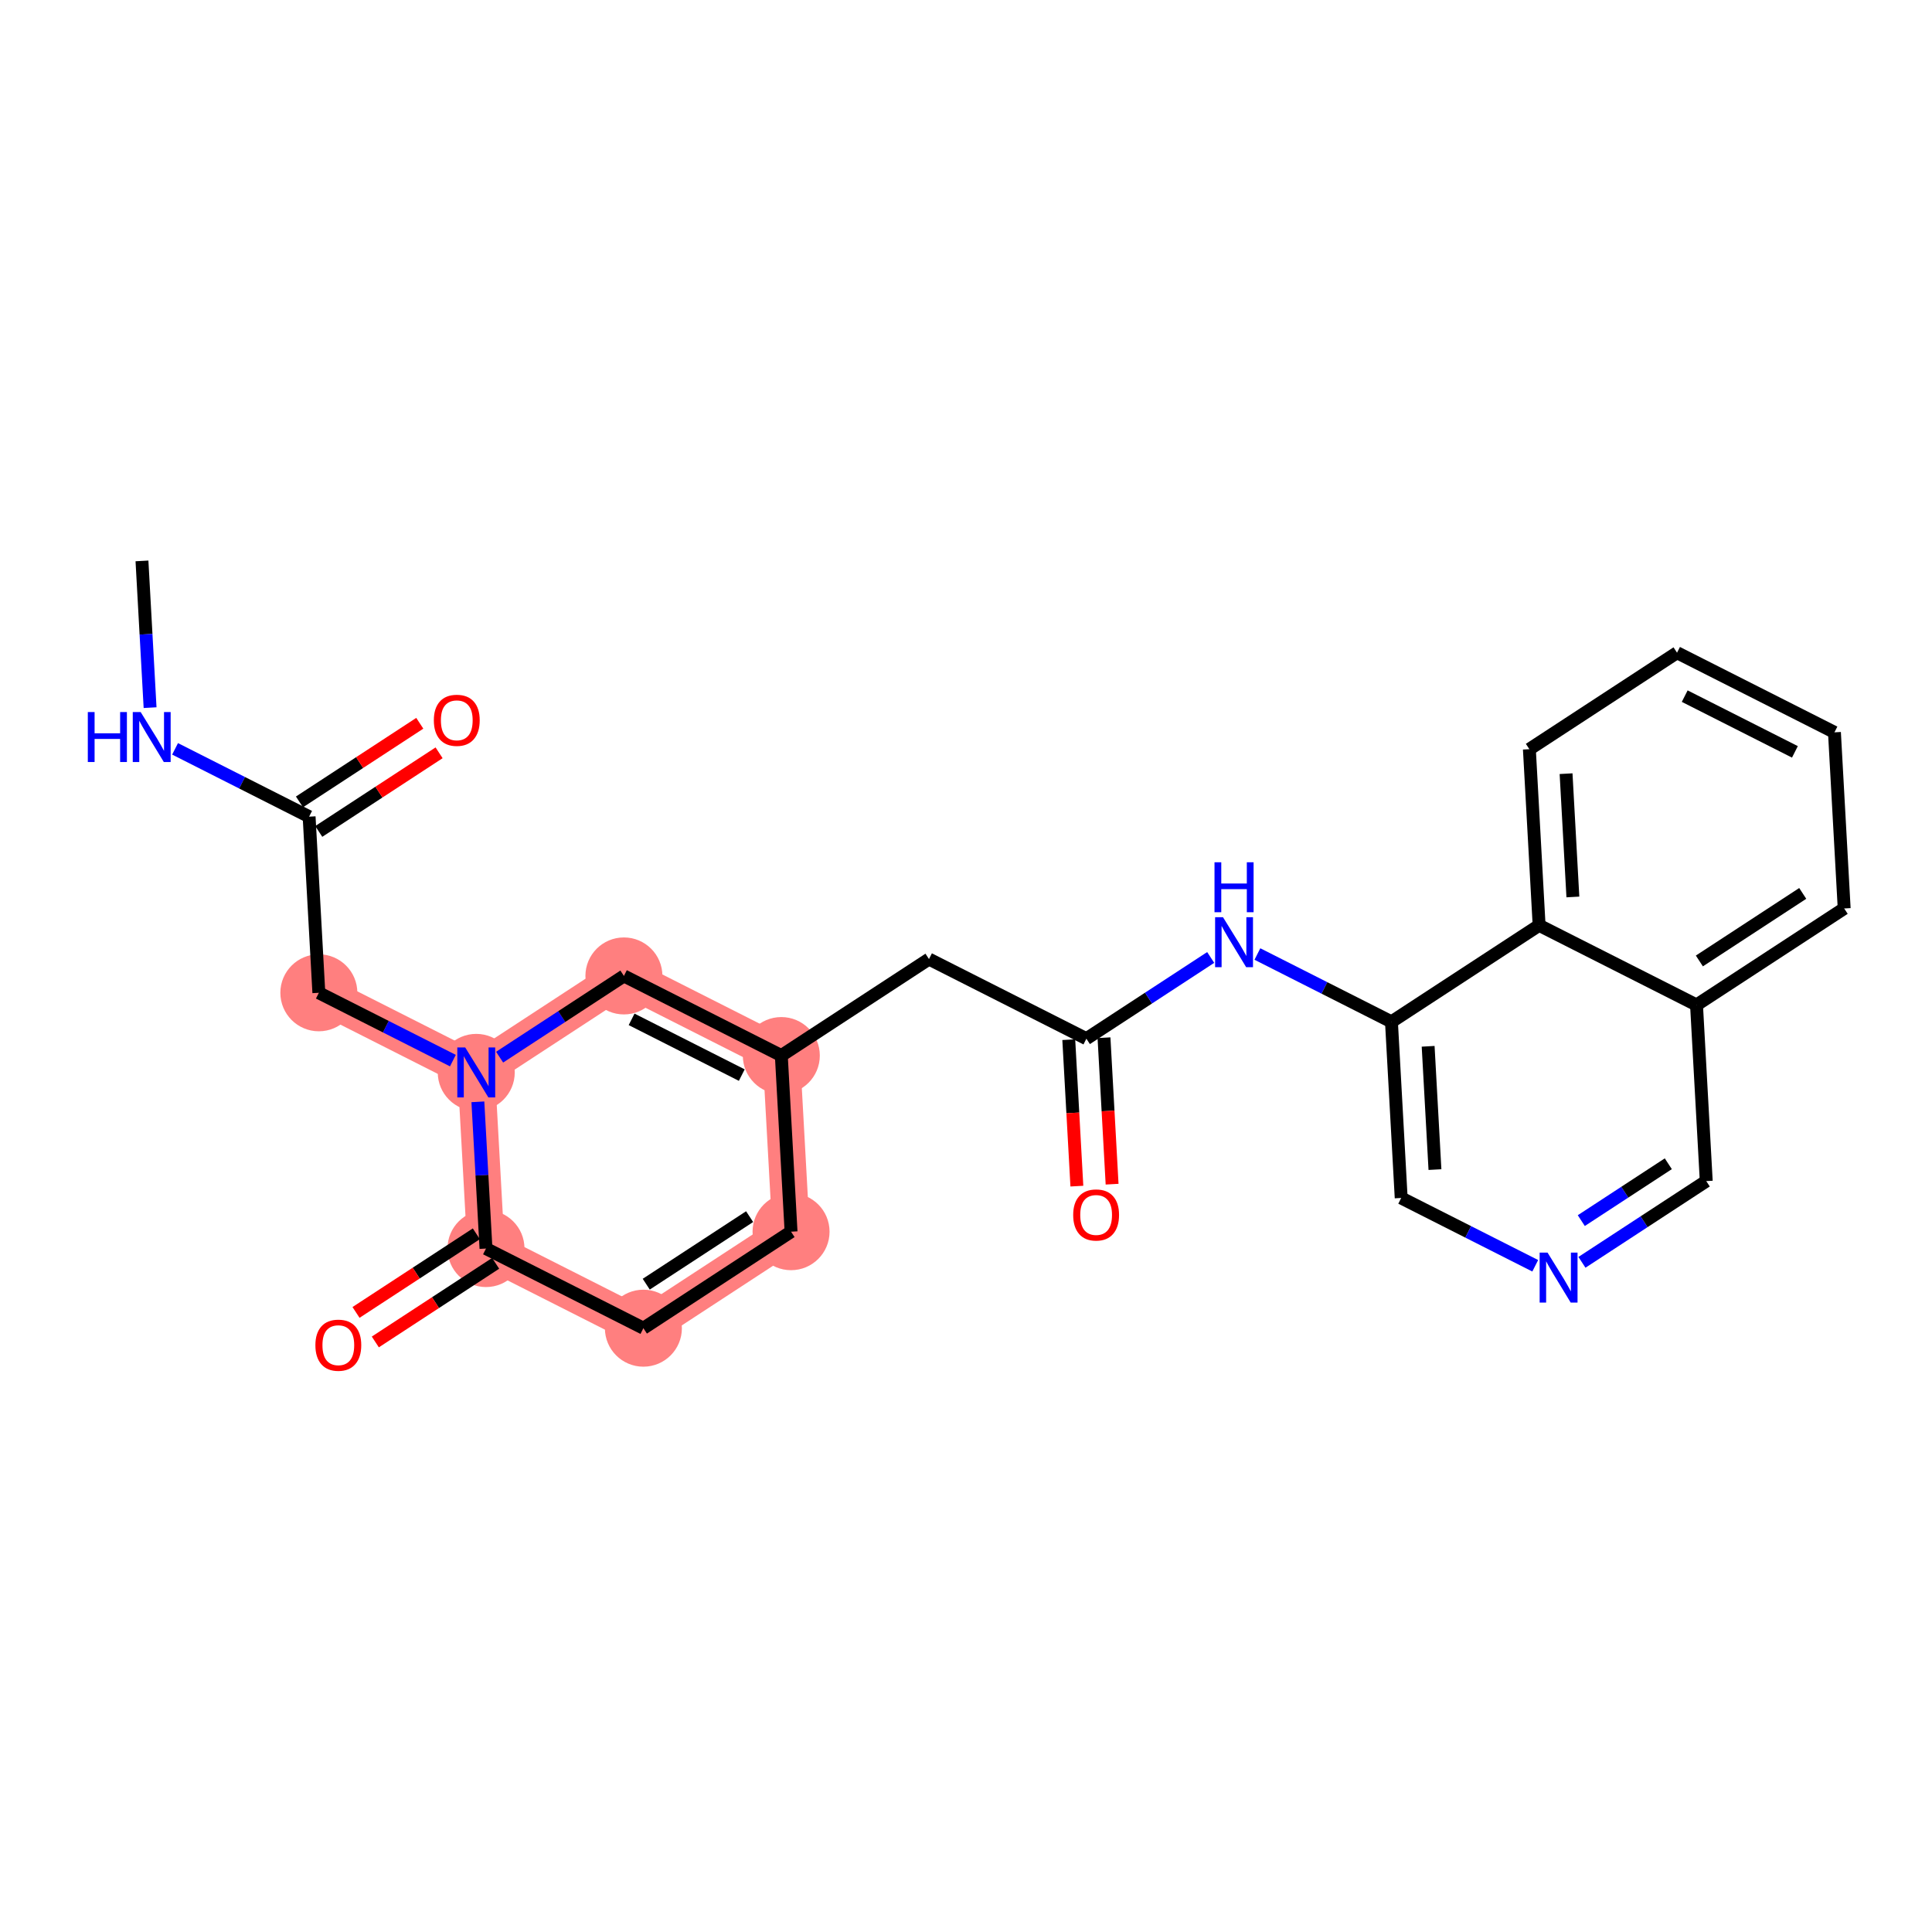 <?xml version='1.0' encoding='iso-8859-1'?>
<svg version='1.1' baseProfile='full'
              xmlns='http://www.w3.org/2000/svg'
                      xmlns:rdkit='http://www.rdkit.org/xml'
                      xmlns:xlink='http://www.w3.org/1999/xlink'
                  xml:space='preserve'
width='300px' height='300px' viewBox='0 0 300 300'>
<!-- END OF HEADER -->
<rect style='opacity:1.0;fill:#FFFFFF;stroke:none' width='300' height='300' x='0' y='0'> </rect>
<rect style='opacity:1.0;fill:#FFFFFF;stroke:none' width='300' height='300' x='0' y='0'> </rect>
<path d='M 49.511,154.161 L 73.952,166.526' style='fill:none;fill-rule:evenodd;stroke:#FF7F7F;stroke-width:5.8px;stroke-linecap:butt;stroke-linejoin:miter;stroke-opacity:1' />
<path d='M 73.952,166.526 L 96.881,151.542' style='fill:none;fill-rule:evenodd;stroke:#FF7F7F;stroke-width:5.8px;stroke-linecap:butt;stroke-linejoin:miter;stroke-opacity:1' />
<path d='M 73.952,166.526 L 75.464,193.876' style='fill:none;fill-rule:evenodd;stroke:#FF7F7F;stroke-width:5.8px;stroke-linecap:butt;stroke-linejoin:miter;stroke-opacity:1' />
<path d='M 96.881,151.542 L 121.323,163.907' style='fill:none;fill-rule:evenodd;stroke:#FF7F7F;stroke-width:5.8px;stroke-linecap:butt;stroke-linejoin:miter;stroke-opacity:1' />
<path d='M 121.323,163.907 L 122.835,191.257' style='fill:none;fill-rule:evenodd;stroke:#FF7F7F;stroke-width:5.8px;stroke-linecap:butt;stroke-linejoin:miter;stroke-opacity:1' />
<path d='M 122.835,191.257 L 99.906,206.241' style='fill:none;fill-rule:evenodd;stroke:#FF7F7F;stroke-width:5.8px;stroke-linecap:butt;stroke-linejoin:miter;stroke-opacity:1' />
<path d='M 99.906,206.241 L 75.464,193.876' style='fill:none;fill-rule:evenodd;stroke:#FF7F7F;stroke-width:5.8px;stroke-linecap:butt;stroke-linejoin:miter;stroke-opacity:1' />
<ellipse cx='49.511' cy='154.161' rx='5.478' ry='5.478'  style='fill:#FF7F7F;fill-rule:evenodd;stroke:#FF7F7F;stroke-width:1.0px;stroke-linecap:butt;stroke-linejoin:miter;stroke-opacity:1' />
<ellipse cx='73.952' cy='166.526' rx='5.478' ry='5.485'  style='fill:#FF7F7F;fill-rule:evenodd;stroke:#FF7F7F;stroke-width:1.0px;stroke-linecap:butt;stroke-linejoin:miter;stroke-opacity:1' />
<ellipse cx='96.881' cy='151.542' rx='5.478' ry='5.478'  style='fill:#FF7F7F;fill-rule:evenodd;stroke:#FF7F7F;stroke-width:1.0px;stroke-linecap:butt;stroke-linejoin:miter;stroke-opacity:1' />
<ellipse cx='121.323' cy='163.907' rx='5.478' ry='5.478'  style='fill:#FF7F7F;fill-rule:evenodd;stroke:#FF7F7F;stroke-width:1.0px;stroke-linecap:butt;stroke-linejoin:miter;stroke-opacity:1' />
<ellipse cx='122.835' cy='191.257' rx='5.478' ry='5.478'  style='fill:#FF7F7F;fill-rule:evenodd;stroke:#FF7F7F;stroke-width:1.0px;stroke-linecap:butt;stroke-linejoin:miter;stroke-opacity:1' />
<ellipse cx='99.906' cy='206.241' rx='5.478' ry='5.478'  style='fill:#FF7F7F;fill-rule:evenodd;stroke:#FF7F7F;stroke-width:1.0px;stroke-linecap:butt;stroke-linejoin:miter;stroke-opacity:1' />
<ellipse cx='75.464' cy='193.876' rx='5.478' ry='5.478'  style='fill:#FF7F7F;fill-rule:evenodd;stroke:#FF7F7F;stroke-width:1.0px;stroke-linecap:butt;stroke-linejoin:miter;stroke-opacity:1' />
<path class='bond-0 atom-0 atom-1' d='M 22.045,87.097 L 22.675,98.49' style='fill:none;fill-rule:evenodd;stroke:#000000;stroke-width:2.0px;stroke-linecap:butt;stroke-linejoin:miter;stroke-opacity:1' />
<path class='bond-0 atom-0 atom-1' d='M 22.675,98.49 L 23.305,109.883' style='fill:none;fill-rule:evenodd;stroke:#0000FF;stroke-width:2.0px;stroke-linecap:butt;stroke-linejoin:miter;stroke-opacity:1' />
<path class='bond-1 atom-1 atom-2' d='M 27.184,116.281 L 37.591,121.546' style='fill:none;fill-rule:evenodd;stroke:#0000FF;stroke-width:2.0px;stroke-linecap:butt;stroke-linejoin:miter;stroke-opacity:1' />
<path class='bond-1 atom-1 atom-2' d='M 37.591,121.546 L 47.999,126.812' style='fill:none;fill-rule:evenodd;stroke:#000000;stroke-width:2.0px;stroke-linecap:butt;stroke-linejoin:miter;stroke-opacity:1' />
<path class='bond-2 atom-2 atom-3' d='M 49.497,129.105 L 58.839,123' style='fill:none;fill-rule:evenodd;stroke:#000000;stroke-width:2.0px;stroke-linecap:butt;stroke-linejoin:miter;stroke-opacity:1' />
<path class='bond-2 atom-2 atom-3' d='M 58.839,123 L 68.181,116.895' style='fill:none;fill-rule:evenodd;stroke:#FF0000;stroke-width:2.0px;stroke-linecap:butt;stroke-linejoin:miter;stroke-opacity:1' />
<path class='bond-2 atom-2 atom-3' d='M 46.5,124.519 L 55.842,118.414' style='fill:none;fill-rule:evenodd;stroke:#000000;stroke-width:2.0px;stroke-linecap:butt;stroke-linejoin:miter;stroke-opacity:1' />
<path class='bond-2 atom-2 atom-3' d='M 55.842,118.414 L 65.184,112.309' style='fill:none;fill-rule:evenodd;stroke:#FF0000;stroke-width:2.0px;stroke-linecap:butt;stroke-linejoin:miter;stroke-opacity:1' />
<path class='bond-3 atom-2 atom-4' d='M 47.999,126.812 L 49.511,154.161' style='fill:none;fill-rule:evenodd;stroke:#000000;stroke-width:2.0px;stroke-linecap:butt;stroke-linejoin:miter;stroke-opacity:1' />
<path class='bond-4 atom-4 atom-5' d='M 49.511,154.161 L 59.918,159.426' style='fill:none;fill-rule:evenodd;stroke:#000000;stroke-width:2.0px;stroke-linecap:butt;stroke-linejoin:miter;stroke-opacity:1' />
<path class='bond-4 atom-4 atom-5' d='M 59.918,159.426 L 70.326,164.692' style='fill:none;fill-rule:evenodd;stroke:#0000FF;stroke-width:2.0px;stroke-linecap:butt;stroke-linejoin:miter;stroke-opacity:1' />
<path class='bond-5 atom-5 atom-6' d='M 77.579,164.156 L 87.23,157.849' style='fill:none;fill-rule:evenodd;stroke:#0000FF;stroke-width:2.0px;stroke-linecap:butt;stroke-linejoin:miter;stroke-opacity:1' />
<path class='bond-5 atom-5 atom-6' d='M 87.23,157.849 L 96.881,151.542' style='fill:none;fill-rule:evenodd;stroke:#000000;stroke-width:2.0px;stroke-linecap:butt;stroke-linejoin:miter;stroke-opacity:1' />
<path class='bond-25 atom-24 atom-5' d='M 75.464,193.876 L 74.834,182.483' style='fill:none;fill-rule:evenodd;stroke:#000000;stroke-width:2.0px;stroke-linecap:butt;stroke-linejoin:miter;stroke-opacity:1' />
<path class='bond-25 atom-24 atom-5' d='M 74.834,182.483 L 74.204,171.09' style='fill:none;fill-rule:evenodd;stroke:#0000FF;stroke-width:2.0px;stroke-linecap:butt;stroke-linejoin:miter;stroke-opacity:1' />
<path class='bond-6 atom-6 atom-7' d='M 96.881,151.542 L 121.323,163.907' style='fill:none;fill-rule:evenodd;stroke:#000000;stroke-width:2.0px;stroke-linecap:butt;stroke-linejoin:miter;stroke-opacity:1' />
<path class='bond-6 atom-6 atom-7' d='M 98.075,158.285 L 115.183,166.941' style='fill:none;fill-rule:evenodd;stroke:#000000;stroke-width:2.0px;stroke-linecap:butt;stroke-linejoin:miter;stroke-opacity:1' />
<path class='bond-7 atom-7 atom-8' d='M 121.323,163.907 L 144.252,148.923' style='fill:none;fill-rule:evenodd;stroke:#000000;stroke-width:2.0px;stroke-linecap:butt;stroke-linejoin:miter;stroke-opacity:1' />
<path class='bond-21 atom-7 atom-22' d='M 121.323,163.907 L 122.835,191.257' style='fill:none;fill-rule:evenodd;stroke:#000000;stroke-width:2.0px;stroke-linecap:butt;stroke-linejoin:miter;stroke-opacity:1' />
<path class='bond-8 atom-8 atom-9' d='M 144.252,148.923 L 168.693,161.288' style='fill:none;fill-rule:evenodd;stroke:#000000;stroke-width:2.0px;stroke-linecap:butt;stroke-linejoin:miter;stroke-opacity:1' />
<path class='bond-9 atom-9 atom-10' d='M 165.958,161.44 L 166.587,172.811' style='fill:none;fill-rule:evenodd;stroke:#000000;stroke-width:2.0px;stroke-linecap:butt;stroke-linejoin:miter;stroke-opacity:1' />
<path class='bond-9 atom-9 atom-10' d='M 166.587,172.811 L 167.216,184.182' style='fill:none;fill-rule:evenodd;stroke:#FF0000;stroke-width:2.0px;stroke-linecap:butt;stroke-linejoin:miter;stroke-opacity:1' />
<path class='bond-9 atom-9 atom-10' d='M 171.428,161.137 L 172.057,172.508' style='fill:none;fill-rule:evenodd;stroke:#000000;stroke-width:2.0px;stroke-linecap:butt;stroke-linejoin:miter;stroke-opacity:1' />
<path class='bond-9 atom-9 atom-10' d='M 172.057,172.508 L 172.686,183.879' style='fill:none;fill-rule:evenodd;stroke:#FF0000;stroke-width:2.0px;stroke-linecap:butt;stroke-linejoin:miter;stroke-opacity:1' />
<path class='bond-10 atom-9 atom-11' d='M 168.693,161.288 L 178.345,154.981' style='fill:none;fill-rule:evenodd;stroke:#000000;stroke-width:2.0px;stroke-linecap:butt;stroke-linejoin:miter;stroke-opacity:1' />
<path class='bond-10 atom-9 atom-11' d='M 178.345,154.981 L 187.996,148.674' style='fill:none;fill-rule:evenodd;stroke:#0000FF;stroke-width:2.0px;stroke-linecap:butt;stroke-linejoin:miter;stroke-opacity:1' />
<path class='bond-11 atom-11 atom-12' d='M 195.249,148.139 L 205.656,153.404' style='fill:none;fill-rule:evenodd;stroke:#0000FF;stroke-width:2.0px;stroke-linecap:butt;stroke-linejoin:miter;stroke-opacity:1' />
<path class='bond-11 atom-11 atom-12' d='M 205.656,153.404 L 216.064,158.669' style='fill:none;fill-rule:evenodd;stroke:#000000;stroke-width:2.0px;stroke-linecap:butt;stroke-linejoin:miter;stroke-opacity:1' />
<path class='bond-12 atom-12 atom-13' d='M 216.064,158.669 L 217.576,186.019' style='fill:none;fill-rule:evenodd;stroke:#000000;stroke-width:2.0px;stroke-linecap:butt;stroke-linejoin:miter;stroke-opacity:1' />
<path class='bond-12 atom-12 atom-13' d='M 221.761,162.469 L 222.819,181.614' style='fill:none;fill-rule:evenodd;stroke:#000000;stroke-width:2.0px;stroke-linecap:butt;stroke-linejoin:miter;stroke-opacity:1' />
<path class='bond-26 atom-21 atom-12' d='M 238.993,143.685 L 216.064,158.669' style='fill:none;fill-rule:evenodd;stroke:#000000;stroke-width:2.0px;stroke-linecap:butt;stroke-linejoin:miter;stroke-opacity:1' />
<path class='bond-13 atom-13 atom-14' d='M 217.576,186.019 L 227.983,191.284' style='fill:none;fill-rule:evenodd;stroke:#000000;stroke-width:2.0px;stroke-linecap:butt;stroke-linejoin:miter;stroke-opacity:1' />
<path class='bond-13 atom-13 atom-14' d='M 227.983,191.284 L 238.391,196.549' style='fill:none;fill-rule:evenodd;stroke:#0000FF;stroke-width:2.0px;stroke-linecap:butt;stroke-linejoin:miter;stroke-opacity:1' />
<path class='bond-14 atom-14 atom-15' d='M 245.644,196.014 L 255.295,189.707' style='fill:none;fill-rule:evenodd;stroke:#0000FF;stroke-width:2.0px;stroke-linecap:butt;stroke-linejoin:miter;stroke-opacity:1' />
<path class='bond-14 atom-14 atom-15' d='M 255.295,189.707 L 264.946,183.4' style='fill:none;fill-rule:evenodd;stroke:#000000;stroke-width:2.0px;stroke-linecap:butt;stroke-linejoin:miter;stroke-opacity:1' />
<path class='bond-14 atom-14 atom-15' d='M 245.542,189.536 L 252.298,185.121' style='fill:none;fill-rule:evenodd;stroke:#0000FF;stroke-width:2.0px;stroke-linecap:butt;stroke-linejoin:miter;stroke-opacity:1' />
<path class='bond-14 atom-14 atom-15' d='M 252.298,185.121 L 259.054,180.706' style='fill:none;fill-rule:evenodd;stroke:#000000;stroke-width:2.0px;stroke-linecap:butt;stroke-linejoin:miter;stroke-opacity:1' />
<path class='bond-15 atom-15 atom-16' d='M 264.946,183.4 L 263.434,156.05' style='fill:none;fill-rule:evenodd;stroke:#000000;stroke-width:2.0px;stroke-linecap:butt;stroke-linejoin:miter;stroke-opacity:1' />
<path class='bond-16 atom-16 atom-17' d='M 263.434,156.05 L 286.364,141.066' style='fill:none;fill-rule:evenodd;stroke:#000000;stroke-width:2.0px;stroke-linecap:butt;stroke-linejoin:miter;stroke-opacity:1' />
<path class='bond-16 atom-16 atom-17' d='M 263.877,149.217 L 279.927,138.728' style='fill:none;fill-rule:evenodd;stroke:#000000;stroke-width:2.0px;stroke-linecap:butt;stroke-linejoin:miter;stroke-opacity:1' />
<path class='bond-27 atom-21 atom-16' d='M 238.993,143.685 L 263.434,156.05' style='fill:none;fill-rule:evenodd;stroke:#000000;stroke-width:2.0px;stroke-linecap:butt;stroke-linejoin:miter;stroke-opacity:1' />
<path class='bond-17 atom-17 atom-18' d='M 286.364,141.066 L 284.852,113.717' style='fill:none;fill-rule:evenodd;stroke:#000000;stroke-width:2.0px;stroke-linecap:butt;stroke-linejoin:miter;stroke-opacity:1' />
<path class='bond-18 atom-18 atom-19' d='M 284.852,113.717 L 260.41,101.352' style='fill:none;fill-rule:evenodd;stroke:#000000;stroke-width:2.0px;stroke-linecap:butt;stroke-linejoin:miter;stroke-opacity:1' />
<path class='bond-18 atom-18 atom-19' d='M 278.712,116.75 L 261.603,108.095' style='fill:none;fill-rule:evenodd;stroke:#000000;stroke-width:2.0px;stroke-linecap:butt;stroke-linejoin:miter;stroke-opacity:1' />
<path class='bond-19 atom-19 atom-20' d='M 260.41,101.352 L 237.481,116.336' style='fill:none;fill-rule:evenodd;stroke:#000000;stroke-width:2.0px;stroke-linecap:butt;stroke-linejoin:miter;stroke-opacity:1' />
<path class='bond-20 atom-20 atom-21' d='M 237.481,116.336 L 238.993,143.685' style='fill:none;fill-rule:evenodd;stroke:#000000;stroke-width:2.0px;stroke-linecap:butt;stroke-linejoin:miter;stroke-opacity:1' />
<path class='bond-20 atom-20 atom-21' d='M 243.178,120.136 L 244.236,139.28' style='fill:none;fill-rule:evenodd;stroke:#000000;stroke-width:2.0px;stroke-linecap:butt;stroke-linejoin:miter;stroke-opacity:1' />
<path class='bond-22 atom-22 atom-23' d='M 122.835,191.257 L 99.906,206.241' style='fill:none;fill-rule:evenodd;stroke:#000000;stroke-width:2.0px;stroke-linecap:butt;stroke-linejoin:miter;stroke-opacity:1' />
<path class='bond-22 atom-22 atom-23' d='M 116.399,188.919 L 100.348,199.407' style='fill:none;fill-rule:evenodd;stroke:#000000;stroke-width:2.0px;stroke-linecap:butt;stroke-linejoin:miter;stroke-opacity:1' />
<path class='bond-23 atom-23 atom-24' d='M 99.906,206.241 L 75.464,193.876' style='fill:none;fill-rule:evenodd;stroke:#000000;stroke-width:2.0px;stroke-linecap:butt;stroke-linejoin:miter;stroke-opacity:1' />
<path class='bond-24 atom-24 atom-25' d='M 73.966,191.583 L 64.624,197.688' style='fill:none;fill-rule:evenodd;stroke:#000000;stroke-width:2.0px;stroke-linecap:butt;stroke-linejoin:miter;stroke-opacity:1' />
<path class='bond-24 atom-24 atom-25' d='M 64.624,197.688 L 55.282,203.793' style='fill:none;fill-rule:evenodd;stroke:#FF0000;stroke-width:2.0px;stroke-linecap:butt;stroke-linejoin:miter;stroke-opacity:1' />
<path class='bond-24 atom-24 atom-25' d='M 76.963,196.169 L 67.621,202.274' style='fill:none;fill-rule:evenodd;stroke:#000000;stroke-width:2.0px;stroke-linecap:butt;stroke-linejoin:miter;stroke-opacity:1' />
<path class='bond-24 atom-24 atom-25' d='M 67.621,202.274 L 58.279,208.378' style='fill:none;fill-rule:evenodd;stroke:#FF0000;stroke-width:2.0px;stroke-linecap:butt;stroke-linejoin:miter;stroke-opacity:1' />
<path  class='atom-1' d='M 13.636 110.568
L 14.688 110.568
L 14.688 113.866
L 18.654 113.866
L 18.654 110.568
L 19.706 110.568
L 19.706 118.325
L 18.654 118.325
L 18.654 114.742
L 14.688 114.742
L 14.688 118.325
L 13.636 118.325
L 13.636 110.568
' fill='#0000FF'/>
<path  class='atom-1' d='M 21.843 110.568
L 24.385 114.677
Q 24.637 115.082, 25.042 115.816
Q 25.447 116.55, 25.469 116.594
L 25.469 110.568
L 26.499 110.568
L 26.499 118.325
L 25.436 118.325
L 22.708 113.833
Q 22.391 113.307, 22.051 112.704
Q 21.722 112.102, 21.624 111.916
L 21.624 118.325
L 20.616 118.325
L 20.616 110.568
L 21.843 110.568
' fill='#0000FF'/>
<path  class='atom-3' d='M 67.367 111.849
Q 67.367 109.987, 68.287 108.946
Q 69.208 107.905, 70.928 107.905
Q 72.648 107.905, 73.569 108.946
Q 74.489 109.987, 74.489 111.849
Q 74.489 113.734, 73.558 114.808
Q 72.626 115.87, 70.928 115.87
Q 69.219 115.87, 68.287 114.808
Q 67.367 113.745, 67.367 111.849
M 70.928 114.994
Q 72.111 114.994, 72.747 114.205
Q 73.393 113.405, 73.393 111.849
Q 73.393 110.326, 72.747 109.56
Q 72.111 108.782, 70.928 108.782
Q 69.745 108.782, 69.098 109.549
Q 68.463 110.316, 68.463 111.849
Q 68.463 113.416, 69.098 114.205
Q 69.745 114.994, 70.928 114.994
' fill='#FF0000'/>
<path  class='atom-5' d='M 72.237 162.648
L 74.779 166.756
Q 75.031 167.162, 75.437 167.896
Q 75.842 168.63, 75.864 168.674
L 75.864 162.648
L 76.894 162.648
L 76.894 170.405
L 75.831 170.405
L 73.103 165.913
Q 72.785 165.387, 72.446 164.784
Q 72.117 164.182, 72.018 163.995
L 72.018 170.405
L 71.01 170.405
L 71.01 162.648
L 72.237 162.648
' fill='#0000FF'/>
<path  class='atom-10' d='M 166.644 188.66
Q 166.644 186.797, 167.565 185.756
Q 168.485 184.715, 170.205 184.715
Q 171.926 184.715, 172.846 185.756
Q 173.766 186.797, 173.766 188.66
Q 173.766 190.544, 172.835 191.618
Q 171.904 192.681, 170.205 192.681
Q 168.496 192.681, 167.565 191.618
Q 166.644 190.555, 166.644 188.66
M 170.205 191.804
Q 171.389 191.804, 172.024 191.015
Q 172.671 190.216, 172.671 188.66
Q 172.671 187.137, 172.024 186.37
Q 171.389 185.592, 170.205 185.592
Q 169.022 185.592, 168.376 186.359
Q 167.74 187.126, 167.74 188.66
Q 167.74 190.226, 168.376 191.015
Q 169.022 191.804, 170.205 191.804
' fill='#FF0000'/>
<path  class='atom-11' d='M 189.908 142.426
L 192.45 146.534
Q 192.702 146.94, 193.107 147.674
Q 193.513 148.408, 193.534 148.452
L 193.534 142.426
L 194.564 142.426
L 194.564 150.183
L 193.502 150.183
L 190.773 145.691
Q 190.456 145.165, 190.116 144.562
Q 189.787 143.959, 189.689 143.773
L 189.689 150.183
L 188.681 150.183
L 188.681 142.426
L 189.908 142.426
' fill='#0000FF'/>
<path  class='atom-11' d='M 188.588 133.893
L 189.639 133.893
L 189.639 137.191
L 193.606 137.191
L 193.606 133.893
L 194.657 133.893
L 194.657 141.65
L 193.606 141.65
L 193.606 138.067
L 189.639 138.067
L 189.639 141.65
L 188.588 141.65
L 188.588 133.893
' fill='#0000FF'/>
<path  class='atom-14' d='M 240.303 194.505
L 242.844 198.614
Q 243.096 199.019, 243.502 199.754
Q 243.907 200.488, 243.929 200.531
L 243.929 194.505
L 244.959 194.505
L 244.959 202.263
L 243.896 202.263
L 241.168 197.77
Q 240.85 197.245, 240.511 196.642
Q 240.182 196.039, 240.083 195.853
L 240.083 202.263
L 239.075 202.263
L 239.075 194.505
L 240.303 194.505
' fill='#0000FF'/>
<path  class='atom-25' d='M 48.974 208.882
Q 48.974 207.019, 49.895 205.978
Q 50.815 204.938, 52.535 204.938
Q 54.255 204.938, 55.175 205.978
Q 56.096 207.019, 56.096 208.882
Q 56.096 210.766, 55.164 211.84
Q 54.233 212.903, 52.535 212.903
Q 50.826 212.903, 49.895 211.84
Q 48.974 210.777, 48.974 208.882
M 52.535 212.026
Q 53.718 212.026, 54.354 211.237
Q 55 210.438, 55 208.882
Q 55 207.359, 54.354 206.592
Q 53.718 205.814, 52.535 205.814
Q 51.352 205.814, 50.705 206.581
Q 50.07 207.348, 50.07 208.882
Q 50.07 210.449, 50.705 211.237
Q 51.352 212.026, 52.535 212.026
' fill='#FF0000'/>
</svg>

